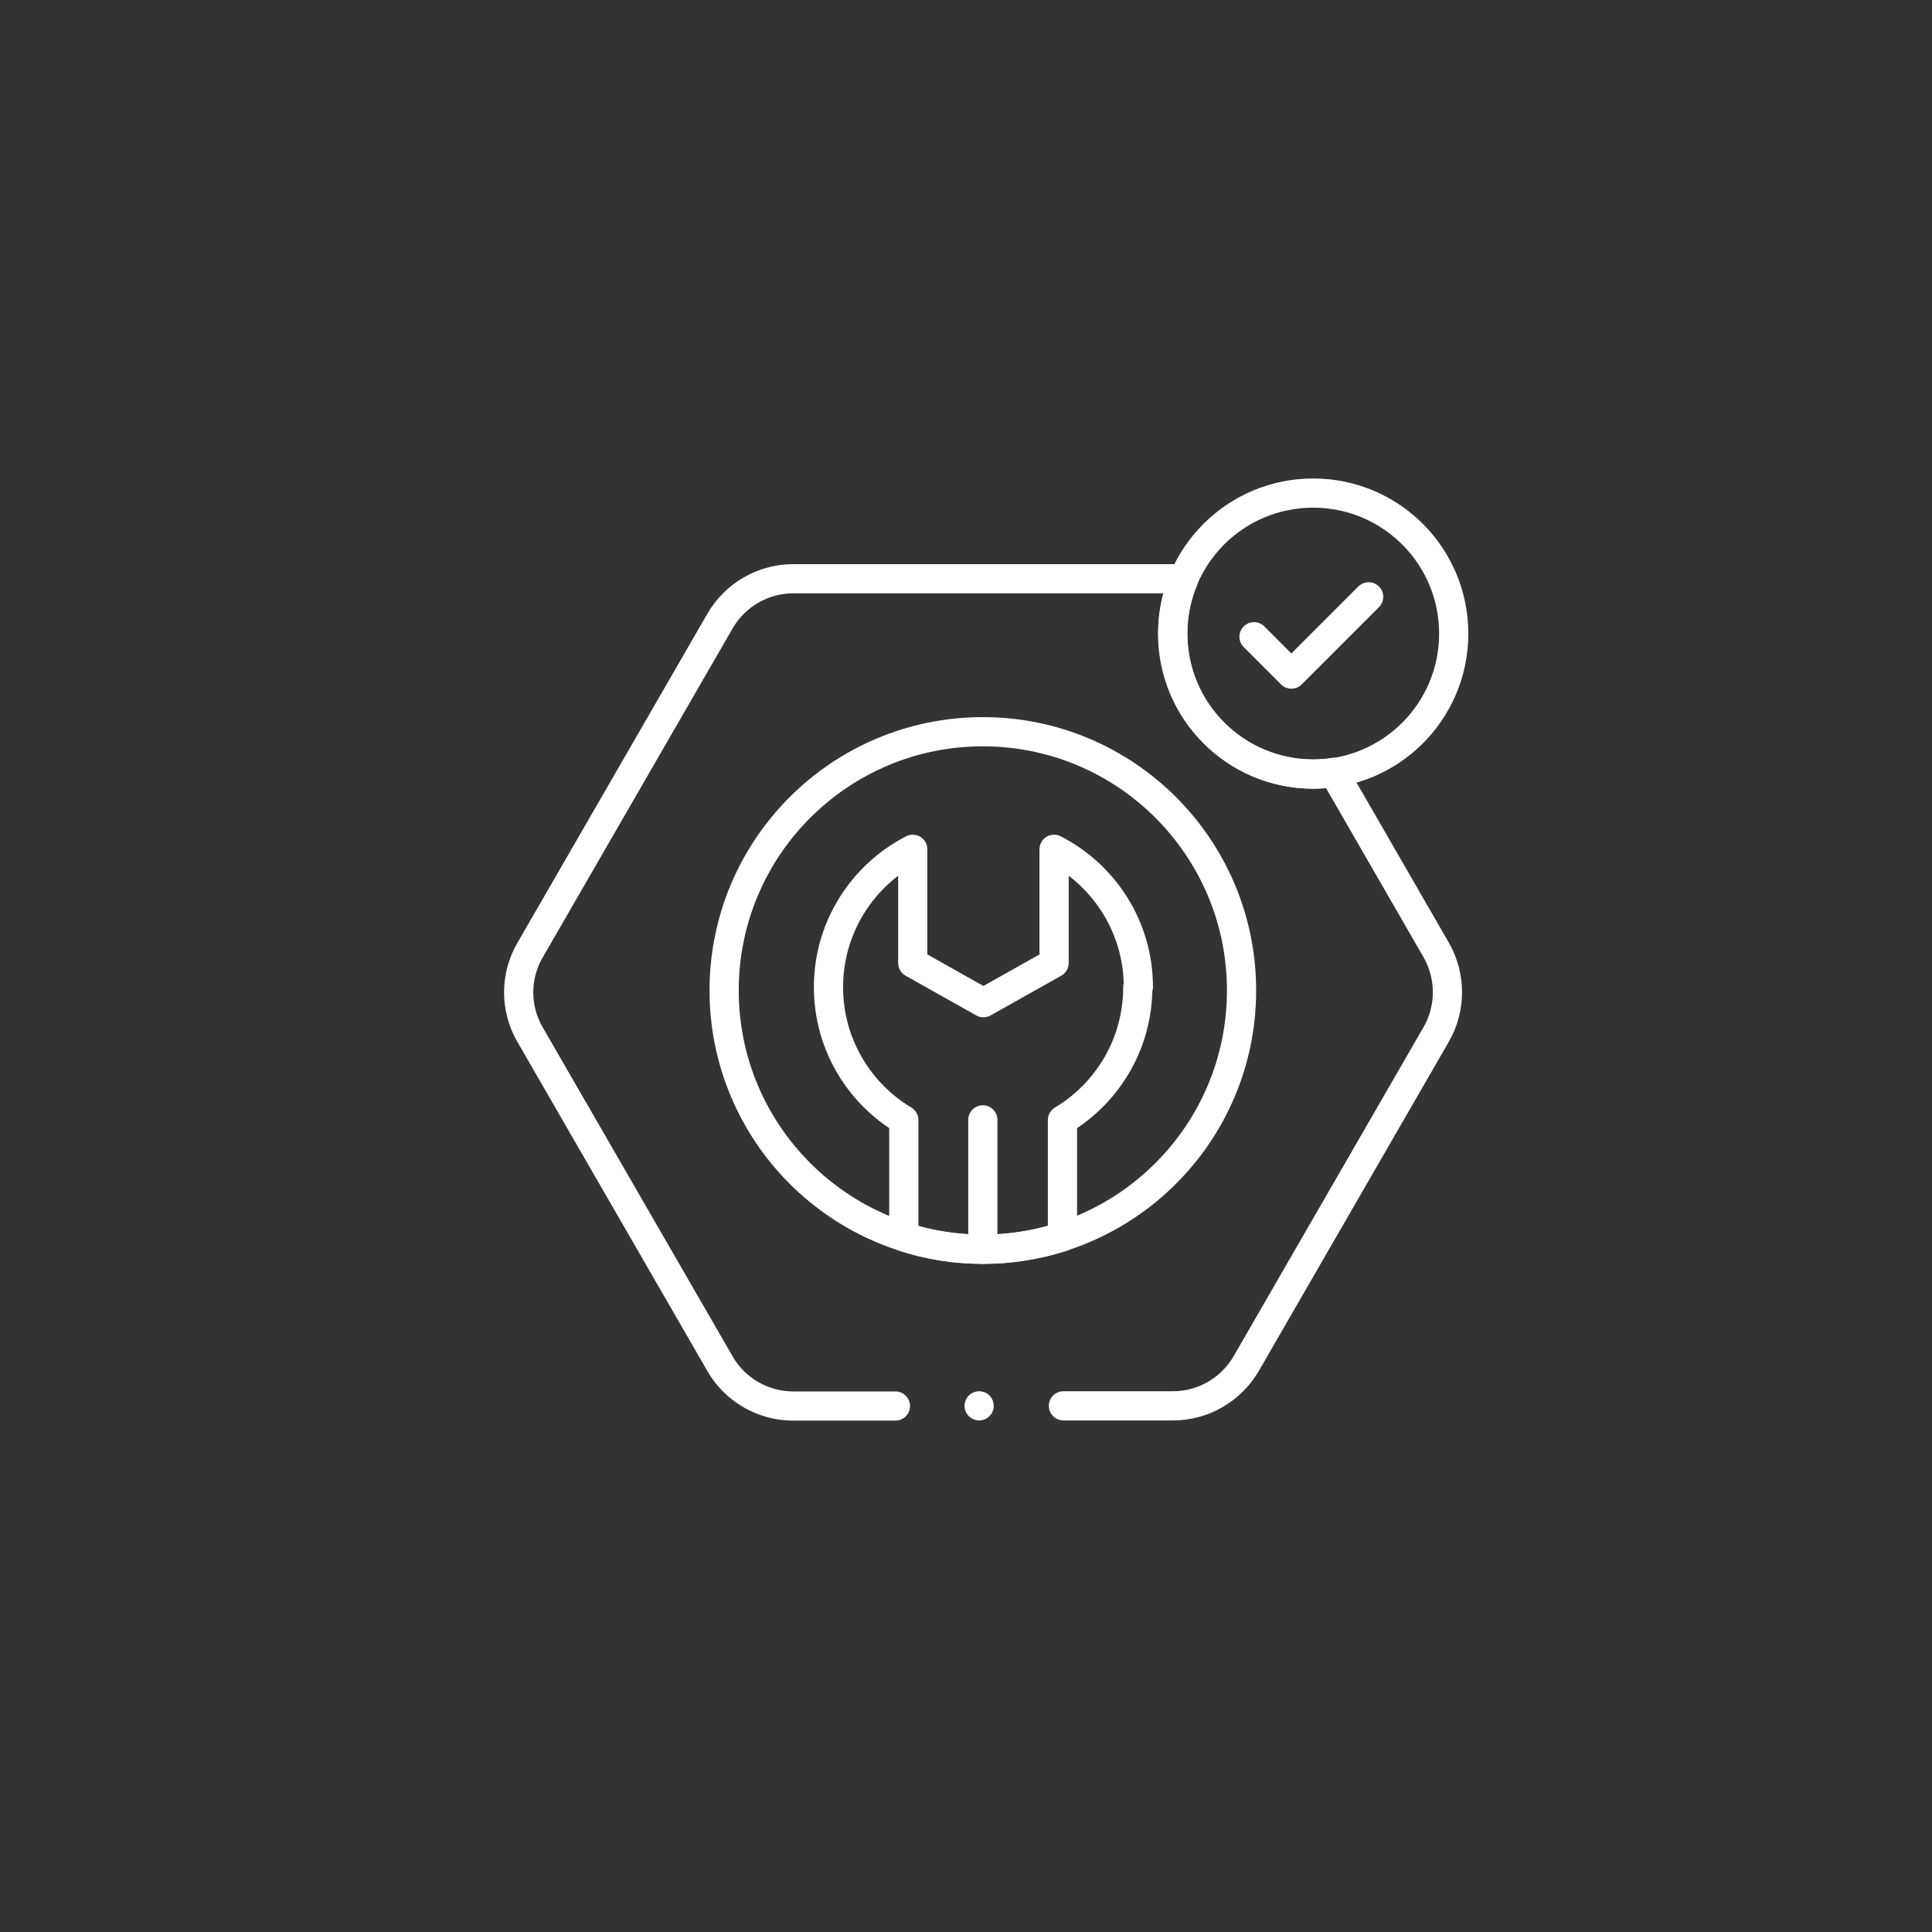 <?xml version="1.0" encoding="UTF-8"?>
<svg id="_图层_2" data-name="图层 2" xmlns="http://www.w3.org/2000/svg" viewBox="0 0 99.25 99.25">
  <rect x="0" y="0" width="99.25" height="99.25" fill="#333333" stroke="none"/>
  <defs>
    <style>
      .cls-1 {
        fill: #0584d3;
        opacity: 0;
      }

      .cls-2 {
        fill: none;
        stroke: #fff;
        stroke-linecap: round;
        stroke-linejoin: round;
        stroke-width: 1.5px;
      }
    </style>
  </defs>
  <g id="_图层_1-2" data-name="图层 1">
    <circle class="cls-1" cx="49.63" cy="49.63" r="49.63"/>
    <g id="g2292">
      <g id="g2294">
        <g id="g2296">
          <g id="g2302">
            <path id="path2304" class="cls-2" d="M58.45,50.71c0,2.9-1.55,5.44-3.87,6.83v6c-1.29.41-2.66.64-4.08.64h0c-1.42,0-2.79-.22-4.07-.64v-6c-2.32-1.39-3.87-3.93-3.87-6.83,0-3.08,1.76-5.76,4.33-7.08v5.84l3.63,2.04,3.63-2.04v-5.84c2.57,1.32,4.33,3.99,4.33,7.08Z"/>
          </g>
          <g id="g2306">
            <path id="path2308" class="cls-2" d="M50.49,64.17v-6.64"/>
          </g>
          <g id="g2310">
            <path id="path2312" class="cls-2" d="M63.78,50.88c0,7.34-5.95,13.29-13.29,13.29s-13.29-5.95-13.29-13.29,5.95-13.29,13.29-13.29,13.29,5.95,13.29,13.29Z"/>
          </g>
          <g id="g2314">
            <path id="path2316" class="cls-2" d="M54.63,72.22h5.63c1.55,0,2.98-.83,3.76-2.17l9.76-16.91c.77-1.34.77-2.99,0-4.34l-5.26-9.12c-.34.05-.69.08-1.05.08-3.99,0-7.22-3.23-7.22-7.22,0-.99.2-1.93.56-2.78-.18-.02-.36-.03-.54-.03h-19.52c-1.55,0-2.98.83-3.76,2.17l-9.76,16.91c-.78,1.34-.78,3,0,4.34l9.76,16.91c.77,1.34,2.21,2.17,3.76,2.17h5.25"/>
          </g>
          <g id="g2318">
            <path id="path2320" class="cls-2" d="M74.68,32.55c0,3.99-3.23,7.22-7.22,7.22s-7.22-3.23-7.22-7.22,3.23-7.22,7.22-7.22,7.22,3.23,7.22,7.22Z"/>
          </g>
          <g id="g2322">
            <path id="path2324" class="cls-2" d="M64.42,32.71l1.92,1.92,3.97-3.97"/>
          </g>
          <g id="g2326">
            <path id="path2328" class="cls-2" d="M50.3,72.22h0"/>
          </g>
        </g>
      </g>
    </g>
  </g>
</svg>